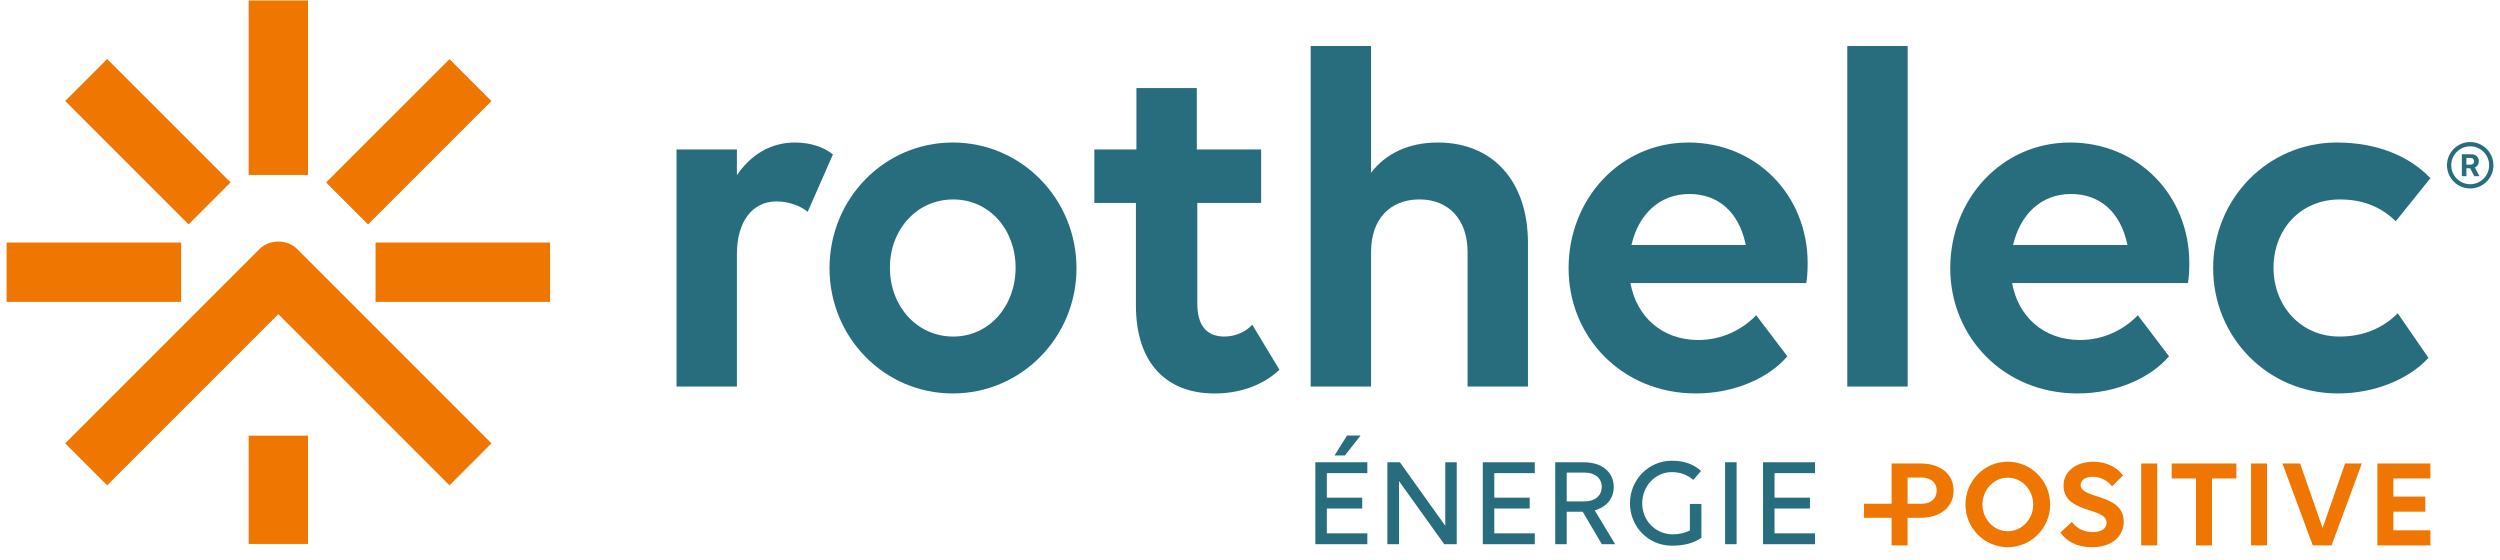<svg width="201" height="45" viewBox="0 0 201 45" fill="none" xmlns="http://www.w3.org/2000/svg">
<g clip-path="url(#clip0_1978_462)">
<path d="M199.11 13.386C199.15 13.352 199.183 13.315 199.211 13.271C199.239 13.228 199.259 13.18 199.274 13.129C199.288 13.078 199.296 13.023 199.296 12.967C199.296 12.879 199.282 12.802 199.253 12.732C199.225 12.662 199.183 12.603 199.13 12.553C199.076 12.505 199.011 12.467 198.933 12.442C198.856 12.415 198.769 12.403 198.671 12.403H197.932V14.164H198.301V13.526H198.601L198.93 14.164H199.347L198.977 13.468C199.025 13.445 199.07 13.419 199.11 13.386ZM198.839 13.169C198.787 13.217 198.716 13.24 198.622 13.24H198.298V12.698H198.617C198.662 12.698 198.704 12.704 198.741 12.716C198.777 12.729 198.809 12.747 198.834 12.771C198.859 12.794 198.879 12.823 198.893 12.856C198.907 12.89 198.915 12.927 198.915 12.969C198.916 13.056 198.89 13.123 198.839 13.169Z" fill="#286D7D"/>
<path d="M198.604 11.42C197.575 11.42 196.737 12.257 196.737 13.287C196.737 14.316 197.575 15.153 198.604 15.153C199.633 15.153 200.471 14.316 200.471 13.287C200.471 12.257 199.633 11.42 198.604 11.42ZM198.604 14.811C197.764 14.811 197.08 14.127 197.08 13.287C197.08 12.447 197.764 11.763 198.604 11.763C199.444 11.763 200.128 12.447 200.128 13.287C200.128 14.127 199.444 14.811 198.604 14.811Z" fill="#286D7D"/>
<path d="M59.248 31.078H54.394V12.015H59.248V14.085C60.322 12.495 61.914 11.459 63.904 11.459C65.178 11.459 66.212 11.817 66.969 12.414L64.939 17.029C64.304 16.512 63.349 16.194 62.432 16.194C60.482 16.194 59.248 17.825 59.248 20.412V31.078Z" fill="#286D7D"/>
<path d="M66.692 21.566C66.692 15.995 71.071 11.459 76.601 11.459C82.131 11.459 86.55 15.995 86.55 21.566C86.55 27.098 82.133 31.634 76.601 31.634C71.069 31.634 66.692 27.099 66.692 21.566ZM81.655 21.527C81.655 18.462 79.547 16.036 76.641 16.036C73.697 16.036 71.548 18.464 71.548 21.527C71.548 24.591 73.697 27.059 76.641 27.059C79.547 27.059 81.655 24.591 81.655 21.527Z" fill="#286D7D"/>
<path d="M87.985 12.015H91.368V7.081H96.223V12.015H101.396V16.315H96.263V24.392C96.263 26.183 97.019 27.059 98.451 27.059C99.326 27.059 100.202 26.66 100.678 26.104L102.868 29.726C101.793 30.76 100.002 31.636 97.655 31.636C93.795 31.636 91.328 29.208 91.328 24.553V16.316H87.985V12.015Z" fill="#286D7D"/>
<path d="M110.232 31.078H105.378V3.699H110.232V13.887C111.428 12.335 113.257 11.459 115.606 11.459C120.023 11.459 122.848 14.563 122.848 19.536V31.076H117.993V20.251C117.993 17.665 116.482 16.033 114.133 16.033C111.707 16.033 110.234 17.665 110.234 20.251V31.078H110.232Z" fill="#286D7D"/>
<path d="M126.114 21.566C126.114 15.995 130.254 11.459 135.745 11.459C141.198 11.459 145.336 15.678 145.336 21.169C145.336 21.766 145.296 22.443 145.217 22.761H131.089C131.567 25.428 133.596 27.336 136.542 27.336C138.452 27.336 140.083 26.501 141.198 25.346L143.705 28.648C142.272 30.319 139.567 31.633 136.344 31.633C130.412 31.634 126.114 27.099 126.114 21.566ZM131.169 19.696H140.361C139.804 16.991 138.093 15.597 135.826 15.597C133.396 15.597 131.725 17.268 131.169 19.696Z" fill="#286D7D"/>
<path d="M148.522 3.699H153.377V31.078H148.522V3.699Z" fill="#286D7D"/>
<path d="M156.8 21.566C156.8 15.995 160.939 11.459 166.431 11.459C171.884 11.459 176.022 15.678 176.022 21.169C176.022 21.766 175.981 22.443 175.902 22.761H161.775C162.253 25.428 164.282 27.336 167.228 27.336C169.138 27.336 170.769 26.501 171.884 25.346L174.39 28.648C172.958 30.319 170.253 31.633 167.029 31.633C161.099 31.634 156.8 27.099 156.8 21.566ZM161.854 19.696H171.046C170.49 16.991 168.778 15.597 166.511 15.597C164.084 15.597 162.412 17.268 161.854 19.696Z" fill="#286D7D"/>
<path d="M188.123 16.036C184.94 16.036 182.791 18.464 182.791 21.527C182.791 24.591 184.978 27.059 188.084 27.059C190.034 27.059 191.585 26.381 192.778 25.188L195.247 28.769C193.735 30.44 190.988 31.634 187.964 31.634C182.315 31.634 177.937 27.099 177.937 21.566C177.937 15.995 182.315 11.459 187.885 11.459C191.149 11.459 193.735 12.574 195.406 14.324L192.62 17.786C191.425 16.633 189.994 16.036 188.123 16.036Z" fill="#286D7D"/>
<path d="M24.764 0.037H19.992V14.067H24.764V0.037Z" fill="#EE7601"/>
<path d="M44.224 19.498H30.194V24.27H44.224V19.498Z" fill="#EE7601"/>
<path d="M14.561 19.498H0.531V24.27H14.561V19.498Z" fill="#EE7601"/>
<path d="M8.616 4.745L5.243 8.119L15.163 18.039L18.537 14.665L8.616 4.745Z" fill="#EE7601"/>
<path d="M24.764 35.029H19.992V43.732H24.764V35.029Z" fill="#EE7601"/>
<path d="M20.865 20.022L5.243 35.645L8.617 39.019L22.378 25.257L36.139 39.019L39.513 35.645L23.891 20.022C23.088 19.219 21.674 19.219 20.865 20.022Z" fill="#EE7601"/>
<path d="M36.14 4.753L26.219 14.671L29.591 18.045L39.513 8.126L36.14 4.753Z" fill="#EE7601"/>
<path d="M109.39 35.019H108.3L107.294 36.622H108.127L109.39 35.019Z" fill="#286D7D"/>
<path d="M105.753 43.754H109.934V42.881H106.677V40.885H109.523V40.012H106.677V38.04H109.934V37.166H105.753V43.754Z" fill="#286D7D"/>
<path d="M116.199 42.273L112.551 37.166H111.545V43.754H112.48V38.678L116.117 43.754H117.123V37.166H116.199V42.273Z" fill="#286D7D"/>
<path d="M119.217 43.754H123.398V42.881H120.141V40.885H122.987V40.012H120.141V38.04H123.398V37.166H119.217V43.754Z" fill="#286D7D"/>
<path d="M129.745 39.15C129.745 37.949 128.789 37.167 127.341 37.167H125.04V43.754H125.964V41.143H127.248L128.789 43.754H129.859L128.214 41.031C129.159 40.774 129.745 40.084 129.745 39.15ZM125.964 40.31V37.998H127.423C128.235 37.998 128.78 38.45 128.78 39.149C128.78 39.848 128.235 40.31 127.423 40.31H125.964Z" fill="#286D7D"/>
<path d="M135.866 42.653C135.466 42.848 135.003 42.961 134.49 42.961C133.093 42.961 132.034 41.842 132.034 40.464C132.034 39.078 133.093 37.957 134.408 37.957C135.147 37.957 135.702 38.214 136.144 38.583L136.761 37.864C136.186 37.34 135.456 37.042 134.408 37.042C132.547 37.042 131.048 38.572 131.048 40.464C131.048 42.344 132.518 43.874 134.428 43.874C135.414 43.874 136.186 43.659 136.792 43.237V40.515H135.866V42.653Z" fill="#286D7D"/>
<path d="M139.623 37.166H138.697V43.752H139.623V37.166Z" fill="#286D7D"/>
<path d="M141.748 43.754H145.929V42.881H142.672V40.885H145.519V40.012H142.672V38.04H145.929V37.166H141.748V43.754Z" fill="#286D7D"/>
<path d="M161.423 37.119C159.542 37.119 158.021 38.66 158.021 40.561C158.021 42.453 159.542 43.994 161.423 43.994C163.304 43.994 164.834 42.453 164.834 40.561C164.834 38.67 163.302 37.119 161.423 37.119ZM161.423 42.71C160.304 42.71 159.389 41.744 159.389 40.563C159.389 39.37 160.304 38.405 161.423 38.405C162.553 38.405 163.468 39.37 163.468 40.563C163.468 41.755 162.552 42.71 161.423 42.71Z" fill="#EE7601"/>
<path d="M167.284 38.991C167.284 38.6 167.644 38.333 168.261 38.333C168.939 38.333 169.514 38.693 169.802 39.104L170.686 38.231C170.244 37.594 169.391 37.121 168.312 37.121C166.905 37.121 165.908 37.913 165.908 39.032C165.908 41.322 169.37 40.749 169.37 42.022C169.37 42.495 168.97 42.781 168.25 42.781C167.562 42.781 166.987 42.504 166.576 41.96L165.661 42.812C166.092 43.46 166.884 43.994 168.23 43.994C169.74 43.994 170.748 43.141 170.748 41.949C170.748 39.637 167.284 40.161 167.284 38.991Z" fill="#EE7601"/>
<path d="M173.437 37.264H172.153V43.85H173.437V37.264Z" fill="#EE7601"/>
<path d="M174.605 38.467H176.557V43.851H177.843V38.467H179.805V37.264H174.605V38.467Z" fill="#EE7601"/>
<path d="M182.268 37.264H180.984V43.85H182.268V37.264Z" fill="#EE7601"/>
<path d="M186.736 42.453L184.928 37.264H183.51L185.945 43.851H187.456L189.891 37.264H188.544L186.736 42.453Z" fill="#EE7601"/>
<path d="M191.141 43.851H195.404V42.637H192.424V41.138H194.993V39.926H192.424V38.467H195.404V37.264H191.141V43.851Z" fill="#EE7601"/>
<path d="M154.429 37.264H153.37H153.133H152.085V40.501H149.866V41.631H152.085V43.85H153.369V41.631H153.809H154.406C156.009 41.631 157.068 40.767 157.068 39.442C157.068 38.127 156.021 37.264 154.429 37.264ZM154.531 40.501H153.81H153.37V39.197V38.394H154.531C155.24 38.394 155.713 38.816 155.713 39.442C155.713 40.079 155.24 40.501 154.531 40.501Z" fill="#EE7601"/>
</g>
<defs>
<clipPath id="clip0_1978_462">
<rect width="200" height="44.031" fill="white" transform="translate(0.5)"/>
</clipPath>
</defs>
</svg>

